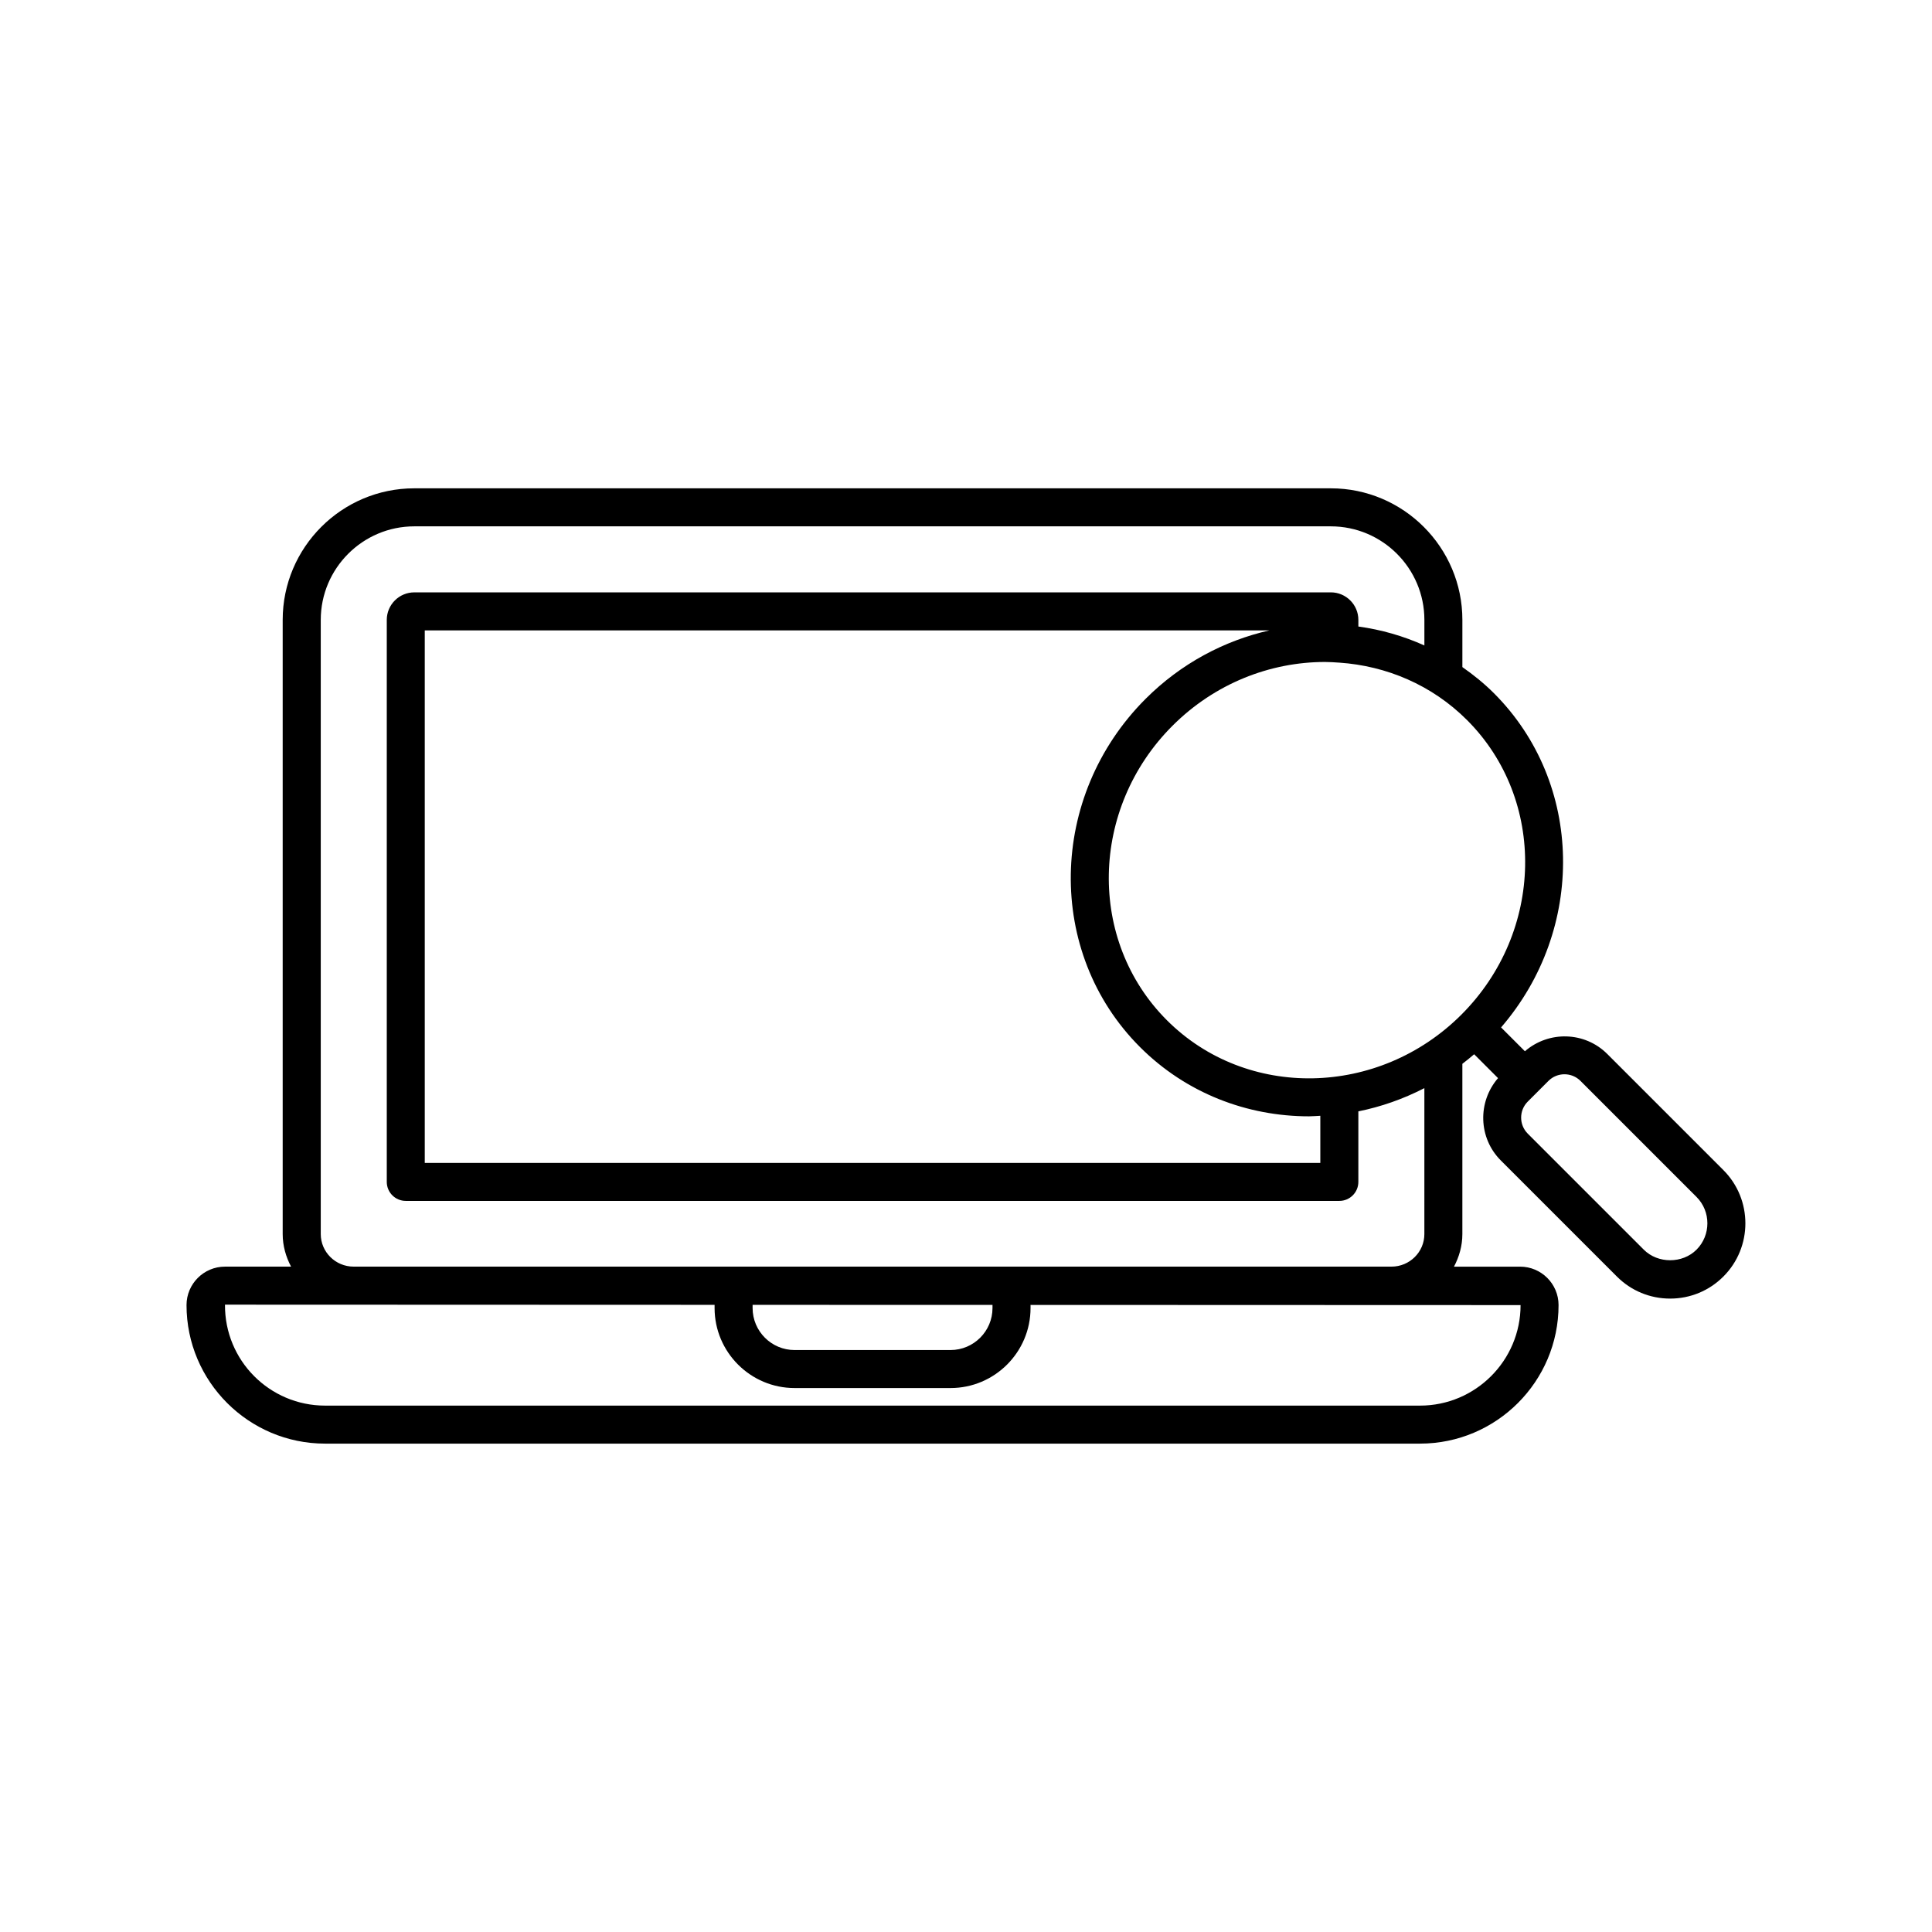 <?xml version="1.0" encoding="UTF-8"?>
<!-- Uploaded to: ICON Repo, www.svgrepo.com, Generator: ICON Repo Mixer Tools -->
<svg fill="#000000" width="800px" height="800px" version="1.1" viewBox="144 144 512 512" xmlns="http://www.w3.org/2000/svg">
 <path d="m600.71 454.08-30.758-30.758c-5.992-5.992-15.527-6.188-21.836-0.73l-6.316-6.316c22.43-25.973 21.98-64.695-1.895-88.57-2.609-2.609-5.43-4.871-8.359-6.922v-12.5c0-19.227-15.645-34.875-34.875-34.875h-242.88c-19.227 0-34.875 15.645-34.875 34.875v162.75c0 3.133 0.852 6.039 2.223 8.637h-17.523c-5.613 0-10.184 4.574-10.184 10.191 0 20.25 16.469 36.711 36.711 36.711h290.18c20.25 0 36.711-16.469 36.711-36.711 0-5.617-4.57-10.188-10.188-10.188h-17.527c1.371-2.594 2.223-5.5 2.223-8.637v-45.117c1.059-0.812 2.102-1.652 3.125-2.535l6.328 6.328c-5.445 6.309-5.246 15.84 0.742 21.824l30.758 30.758c3.762 3.769 8.777 5.844 14.105 5.844 5.336 0 10.344-2.074 14.113-5.844 7.777-7.773 7.777-20.441-0.008-28.219zm-69.418-41.195c-21.93 21.922-56.941 22.59-78.047 1.492-21.105-21.105-20.445-56.125 1.484-78.051 11.238-11.234 25.922-16.895 40.402-16.895 1.266 0 2.519 0.09 3.777 0.176 0.012 0 0.02 0.004 0.031 0.004 0.004 0 0.012-0.004 0.02-0.004 12.438 0.863 24.496 5.891 33.824 15.219 21.102 21.113 20.434 56.129-1.492 78.059zm-37.395 26.812v12.48h-237.33v-141.12h223.86c-11.969 2.719-23.426 8.742-32.824 18.137-25.859 25.855-26.527 67.262-1.484 92.297 12.258 12.254 28.426 18.348 44.777 18.348 1 0 2-0.102 3-0.145zm-150.45 50.102 63.574 0.02v0.832c0 6.137-4.992 11.125-11.129 11.125h-41.316c-6.137 0-11.129-4.988-11.129-11.125zm203.52 0.066c0 14.688-11.949 26.637-26.637 26.637h-290.18c-14.688 0-26.637-11.949-26.527-26.754l129.75 0.047v0.852c0 11.688 9.512 21.199 21.207 21.199h41.316c11.695 0 21.207-9.512 21.207-21.199v-0.828zm-25.496-18.82c0 4.758-3.906 8.625-8.707 8.625h-275.05c-4.801 0-8.711-3.871-8.711-8.625v-162.76c0-13.672 11.125-24.797 24.797-24.797h242.88c13.672 0 24.797 11.125 24.797 24.797v6.769c-5.594-2.519-11.477-4.195-17.496-5.019v-1.754c0-4.027-3.273-7.301-7.301-7.301l-242.88 0.004c-4.027 0-7.301 3.273-7.301 7.301v148.93c0 2.785 2.254 5.039 5.039 5.039h247.4c2.785 0 5.039-2.254 5.039-5.039v-18.691c6.012-1.211 11.898-3.269 17.496-6.156zm72.121 4.137c-3.727 3.727-10.238 3.727-13.965 0l-30.758-30.758c-2.336-2.336-2.336-6.144 0-8.484l5.488-5.492c1.168-1.168 2.707-1.754 4.242-1.754 1.535 0 3.066 0.578 4.242 1.754l30.758 30.758c3.84 3.852 3.84 10.121-0.008 13.977z"/>
</svg>